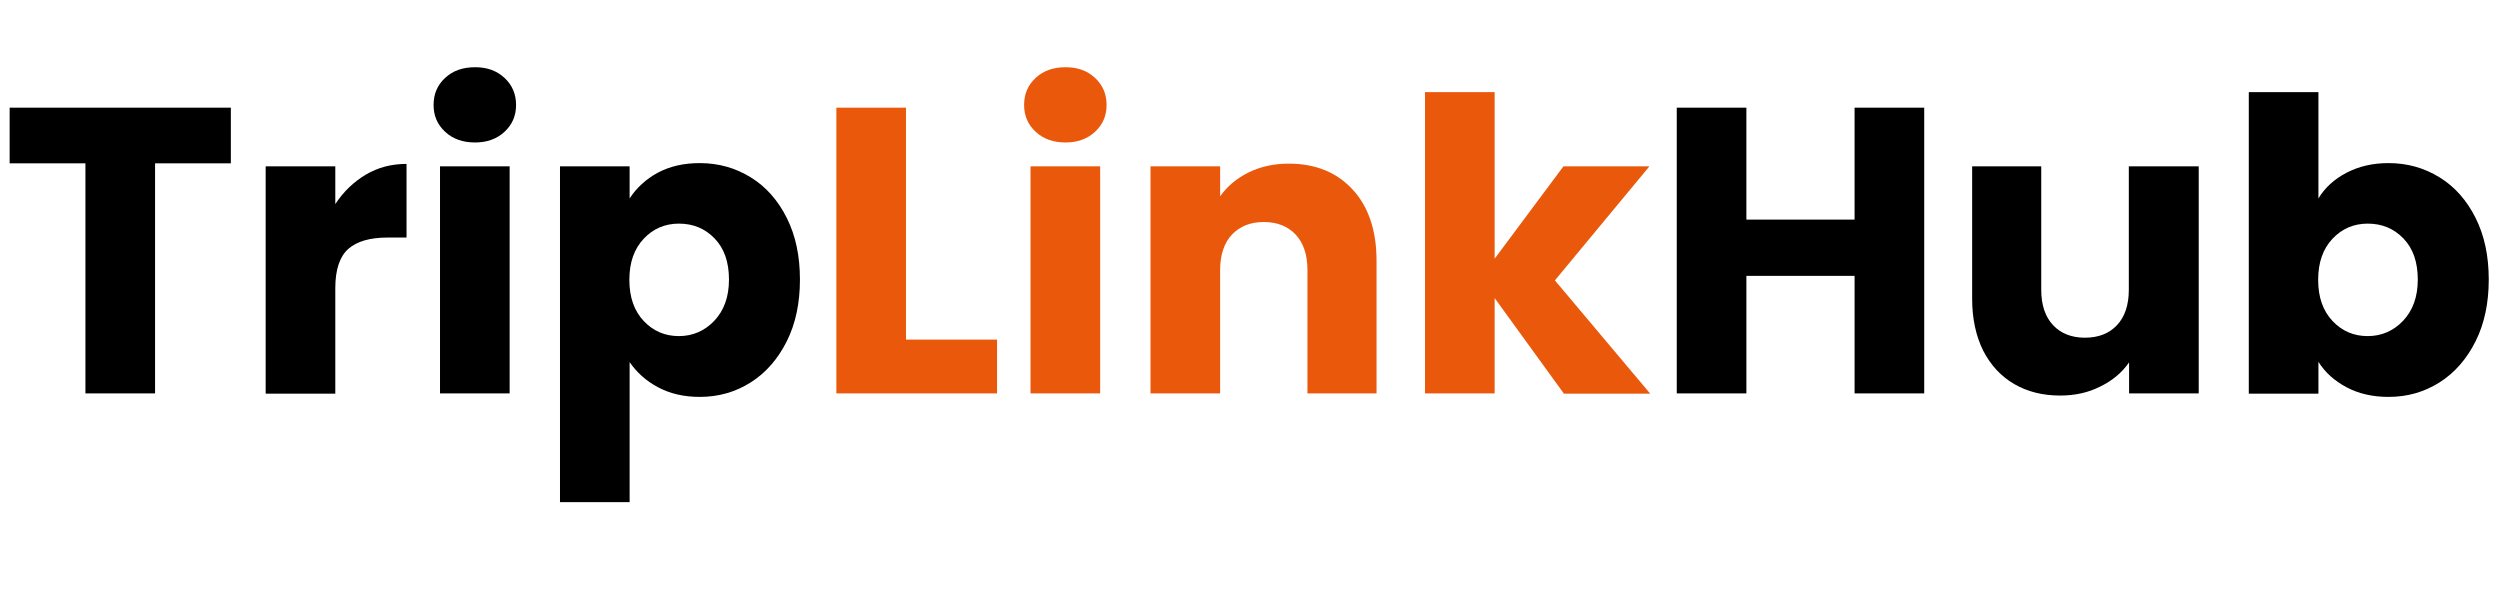 <?xml version="1.0" encoding="utf-8"?>
<!-- Generator: Adobe Illustrator 27.5.0, SVG Export Plug-In . SVG Version: 6.00 Build 0)  -->
<svg version="1.1" id="Layer_1" xmlns="http://www.w3.org/2000/svg" xmlns:xlink="http://www.w3.org/1999/xlink" x="0px" y="0px"
	 viewBox="0 0 933.5 221.7" style="enable-background:new 0 0 933.5 221.7;" xml:space="preserve">
<style type="text/css">
	.st0{fill:none;}
	.st1{enable-background:new    ;}
	.st2{fill:#EA580C;}
</style>
<g>
	<rect y="34.4" class="st0" width="933.5" height="152.9"/>
</g>
<g class="st1">
	<path d="M86.2,40.2V61H57.9v85.9h-26V61H3.6V40.2H86.2z"/>
	<path d="M136.6,65.2c4.6-2.7,9.6-4,15.2-4v27.5h-7.1c-6.5,0-11.4,1.4-14.6,4.2c-3.2,2.8-4.9,7.7-4.9,14.7v39.4h-26V62.1h26v14.1
		C128.3,71.5,132.1,67.9,136.6,65.2z"/>
	<path d="M166.2,49.2c-2.9-2.7-4.3-6-4.3-10c0-4.1,1.4-7.4,4.3-10.1c2.9-2.7,6.6-4,11.2-4c4.5,0,8.1,1.3,11,4
		c2.9,2.7,4.3,6.1,4.3,10.1c0,4-1.4,7.3-4.3,10c-2.9,2.7-6.6,4-11,4C172.8,53.2,169.1,51.9,166.2,49.2z M190.3,62.1v84.8h-26V62.1
		H190.3z"/>
	<path d="M245.6,64.5c4.5-2.4,9.7-3.6,15.7-3.6c7,0,13.3,1.8,19,5.3c5.7,3.5,10.2,8.6,13.5,15.2c3.3,6.6,4.9,14.2,4.9,23
		c0,8.7-1.6,16.4-4.9,23c-3.3,6.6-7.8,11.8-13.5,15.4c-5.7,3.6-12,5.4-19,5.4c-5.9,0-11.1-1.2-15.6-3.6c-4.5-2.4-8-5.6-10.6-9.4
		v52.3h-26V62.1h26v12C237.7,70.1,241.2,66.9,245.6,64.5z M266.8,89c-3.6-3.7-8-5.5-13.3-5.5c-5.2,0-9.6,1.9-13.1,5.6
		c-3.6,3.8-5.4,8.9-5.4,15.4c0,6.5,1.8,11.6,5.4,15.4c3.6,3.8,8,5.6,13.1,5.6s9.6-1.9,13.2-5.7c3.6-3.8,5.5-8.9,5.5-15.4
		C272.2,97.8,270.4,92.7,266.8,89z"/>
</g>
<g class="st1">
	<path class="st2" d="M338.3,126.8h34v20.1h-60V40.2h26V126.8z"/>
	<path class="st2" d="M386.7,49.2c-2.9-2.7-4.3-6-4.3-10c0-4.1,1.4-7.4,4.3-10.1c2.9-2.7,6.6-4,11.2-4c4.5,0,8.1,1.3,11,4
		c2.9,2.7,4.3,6.1,4.3,10.1c0,4-1.4,7.3-4.3,10c-2.9,2.7-6.6,4-11,4C393.3,53.2,389.6,51.9,386.7,49.2z M410.8,62.1v84.8h-26V62.1
		H410.8z"/>
	<path class="st2" d="M505.1,70.8c5.9,6.4,8.9,15.3,8.9,26.5v49.6h-25.8v-46.1c0-5.7-1.5-10.1-4.4-13.2c-2.9-3.1-6.9-4.7-11.9-4.7
		c-5,0-8.9,1.6-11.9,4.7c-2.9,3.1-4.4,7.6-4.4,13.2v46.1h-26V62.1h26v11.2c2.6-3.7,6.2-6.7,10.6-8.9c4.5-2.2,9.5-3.3,15-3.3
		C491.3,61.1,499.2,64.4,505.1,70.8z"/>
	<path class="st2" d="M583.9,146.9l-25.8-35.6v35.6h-26V34.4h26v62.2l25.7-34.5h32.1l-35.3,42.6l35.6,42.3H583.9z"/>
</g>
<g class="st1">
	<path d="M718.5,40.2v106.7h-26v-43.9h-40.4v43.9h-26V40.2h26V82h40.4V40.2H718.5z"/>
	<path d="M821,62.1v84.8h-26v-11.6c-2.6,3.8-6.2,6.8-10.7,9c-4.5,2.3-9.5,3.4-15,3.4c-6.5,0-12.2-1.4-17.2-4.3
		c-5-2.9-8.8-7.1-11.6-12.5c-2.7-5.5-4.1-11.9-4.1-19.3V62.1h25.8v46.1c0,5.7,1.5,10.1,4.4,13.2c2.9,3.1,6.9,4.7,11.9,4.7
		c5.1,0,9.1-1.6,12-4.7c2.9-3.1,4.4-7.5,4.4-13.2V62.1H821z"/>
	<path d="M876.2,64.5c4.6-2.4,9.8-3.6,15.7-3.6c7,0,13.3,1.8,19,5.3c5.7,3.5,10.2,8.6,13.5,15.2c3.3,6.6,4.9,14.2,4.9,23
		c0,8.7-1.6,16.4-4.9,23c-3.3,6.6-7.8,11.8-13.5,15.4c-5.7,3.6-12,5.4-19,5.4c-6,0-11.2-1.2-15.7-3.6c-4.5-2.4-8-5.5-10.5-9.5v11.9
		h-26V34.4h26v39.7C868.1,70.1,871.6,66.9,876.2,64.5z M897.4,89c-3.6-3.7-8-5.5-13.3-5.5c-5.2,0-9.6,1.9-13.1,5.6
		c-3.6,3.8-5.4,8.9-5.4,15.4c0,6.5,1.8,11.6,5.4,15.4c3.6,3.8,8,5.6,13.1,5.6s9.6-1.9,13.2-5.7c3.6-3.8,5.5-8.9,5.5-15.4
		C902.8,97.8,901,92.7,897.4,89z"/>
</g>
</svg>
